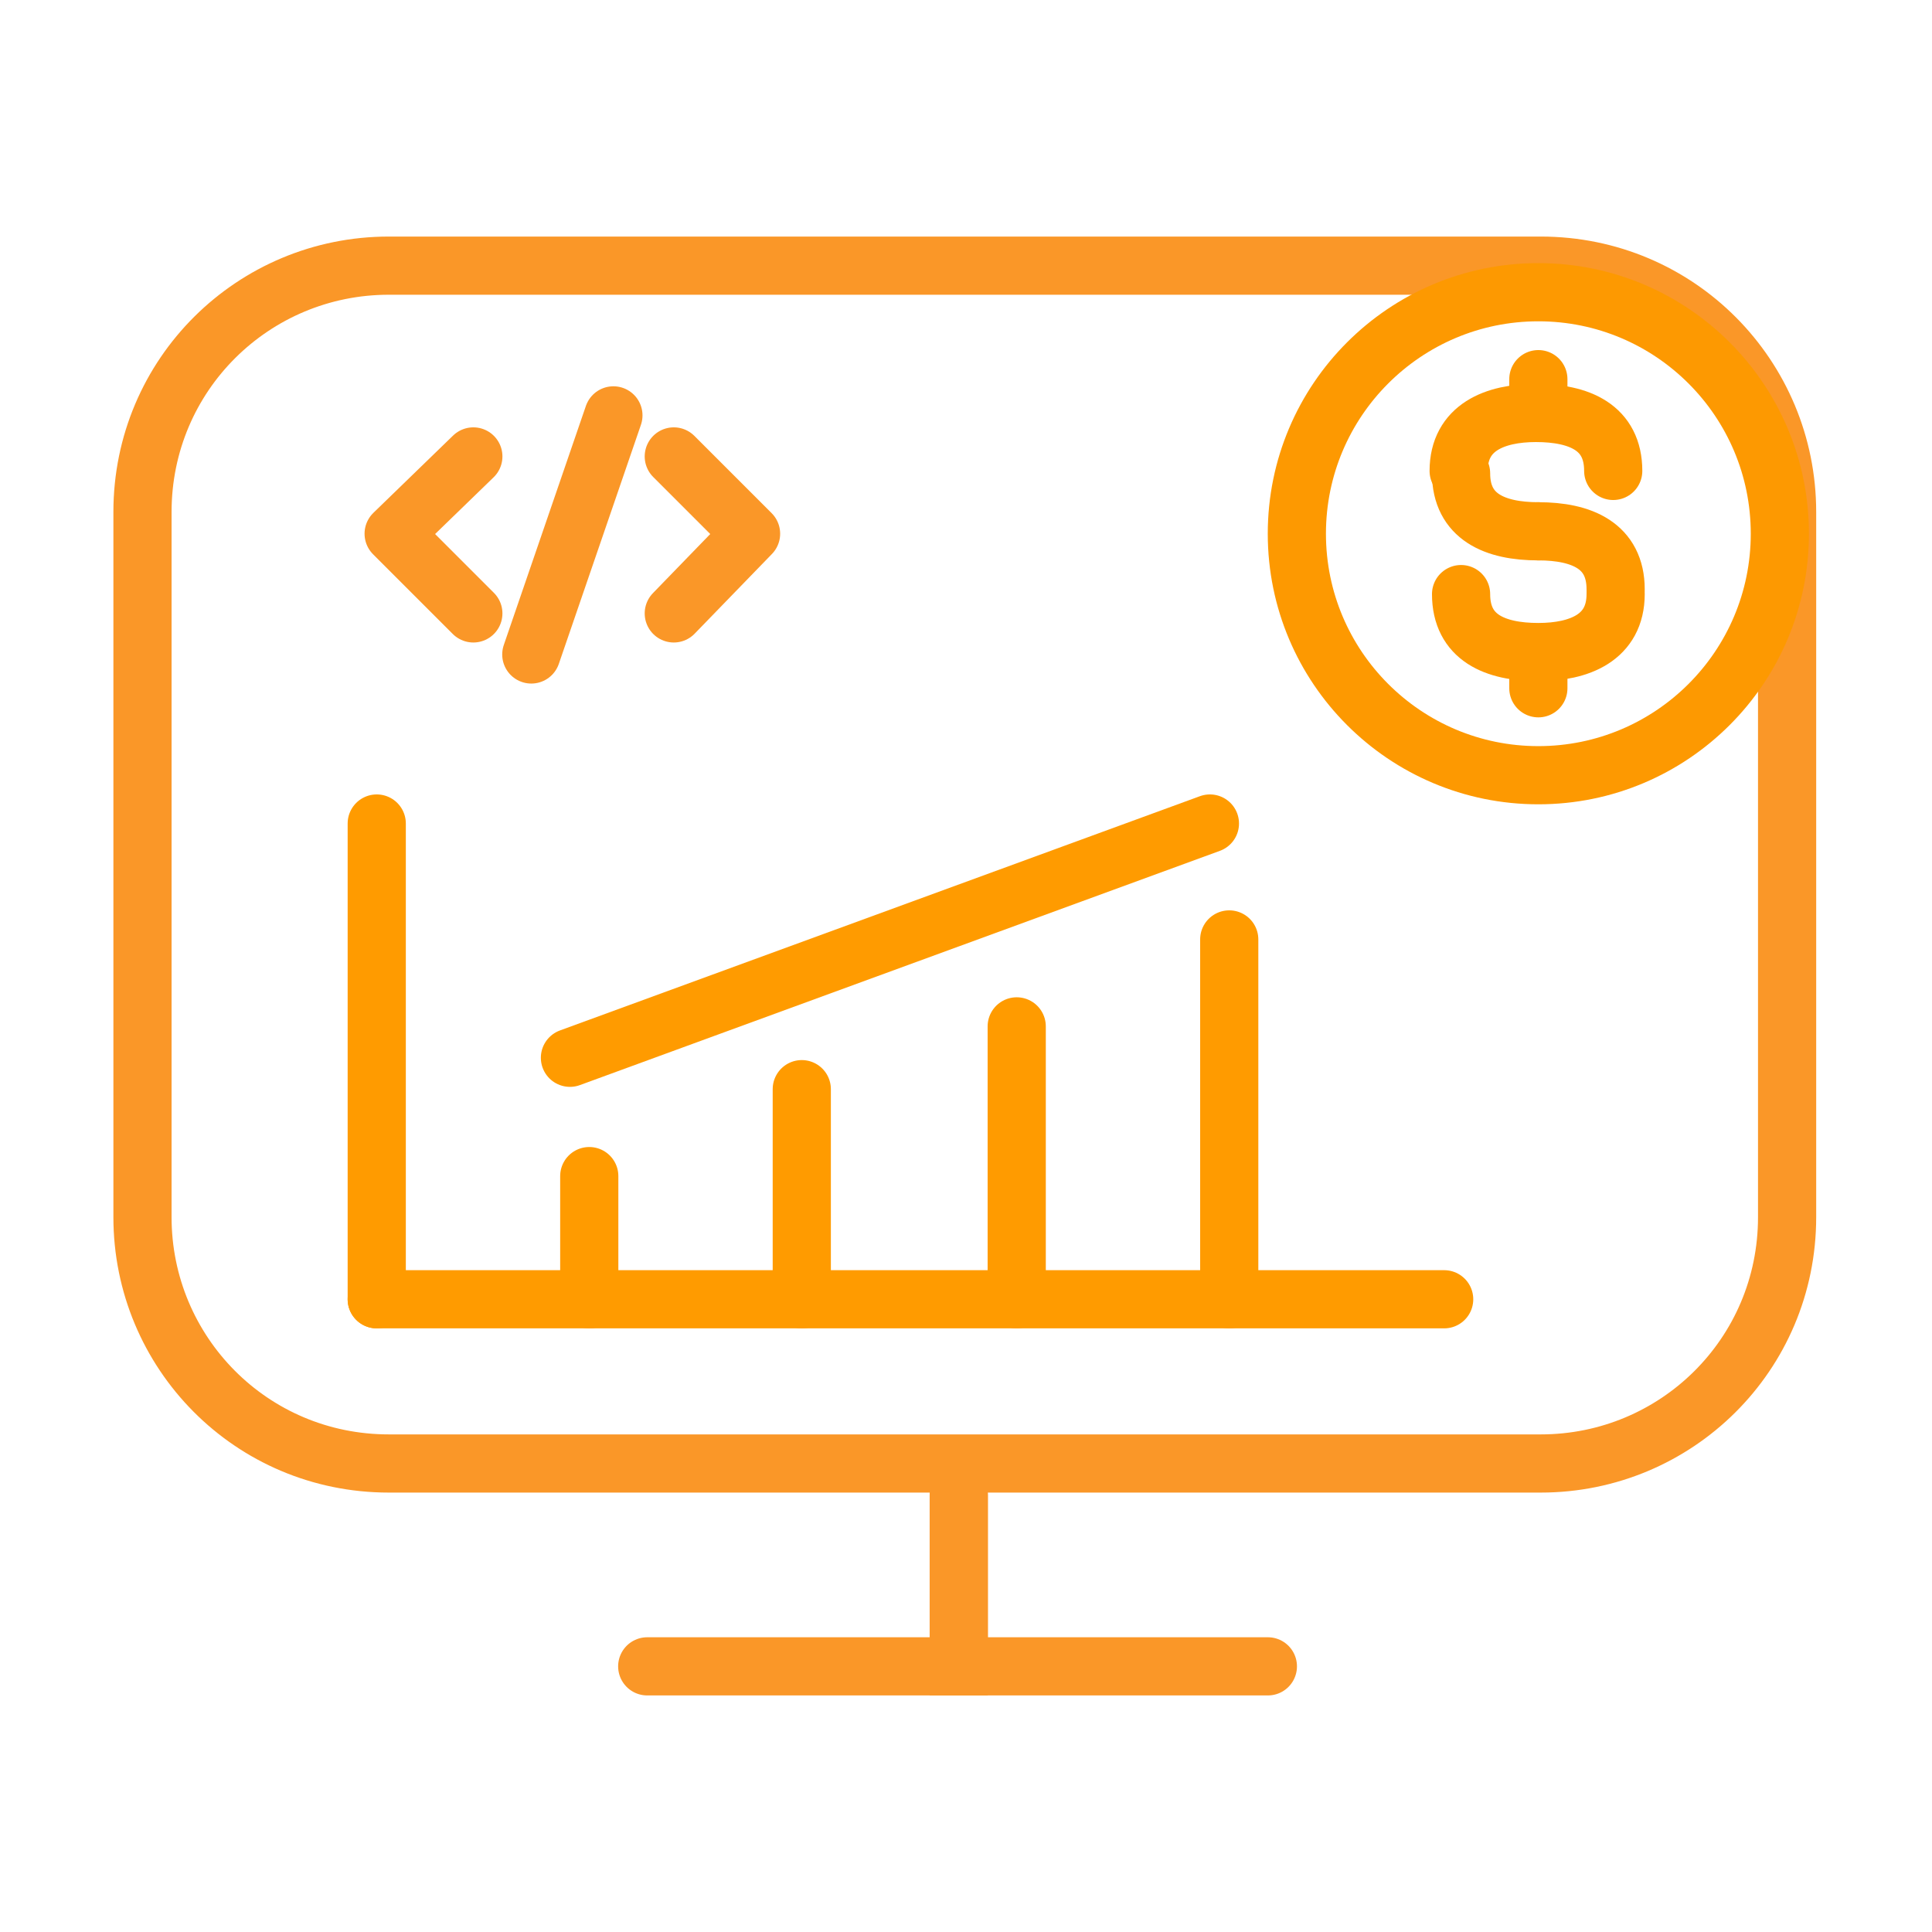 <?xml version="1.0" encoding="utf-8"?>
<!-- Generator: Adobe Illustrator 27.0.0, SVG Export Plug-In . SVG Version: 6.00 Build 0)  -->
<svg version="1.1" id="Layer_1" xmlns="http://www.w3.org/2000/svg" xmlns:xlink="http://www.w3.org/1999/xlink" x="0px" y="0px"
	 viewBox="0 0 80 80" style="enable-background:new 0 0 80 80;" xml:space="preserve">
<style type="text/css">
	.st0{fill:none;stroke:#FA9728;stroke-width:2.409;stroke-linecap:round;stroke-linejoin:round;}
	.st1{fill:#FA9728;}
	.st2{fill:none;stroke:#FF9B00;stroke-width:2.409;stroke-linecap:round;stroke-linejoin:round;}
	.st3{fill:none;stroke:#FD9901;stroke-width:2.409;stroke-linecap:round;stroke-linejoin:round;}
	.st4{fill:none;stroke:#FA9728;stroke-width:2.409;}
	.st5{fill:none;stroke:#FA9728;stroke-width:2.409;stroke-linecap:round;}
</style>
<g>
	<g>
		<line class="st2" x1="15.6" y1="34.1" x2="15.6" y2="53.8"/>
		<line class="st2" x1="59.8" y1="53.8" x2="15.6" y2="53.8"/>
		<line class="st2" x1="24.4" y1="53.8" x2="24.4" y2="48.7"/>
		<line class="st2" x1="33.2" y1="53.8" x2="33.2" y2="45.1"/>
		<line class="st2" x1="42.1" y1="53.8" x2="42.1" y2="42.5"/>
		<line class="st2" x1="50.9" y1="53.8" x2="50.9" y2="38.9"/>
		<line class="st2" x1="23.6" y1="43.8" x2="50.1" y2="34.1"/>
	</g>
	<g>
		<path class="st3" d="M60.4,19.5c0-1.8,1.5-2.4,3.2-2.4c1.8,0,3.2,0.6,3.2,2.4"/>
		<path class="st3" d="M63.7,22c1.8,0,3.2,0.6,3.2,2.4"/>
		<path class="st3" d="M66.9,24.6c0,1.8-1.5,2.4-3.2,2.4c-1.8,0-3.2-0.6-3.2-2.4"/>
		<path class="st3" d="M63.7,22c-1.8,0-3.2-0.6-3.2-2.4"/>
		<line class="st3" x1="63.7" y1="17.1" x2="63.7" y2="15.7"/>
		<line class="st3" x1="63.7" y1="28.5" x2="63.7" y2="27.2"/>
	</g>
	<path class="st4" d="M5.9,21.2c0-5.7,4.6-10.2,10.2-10.2h47.7c5.7,0,10.2,4.6,10.2,10.2v29.2c0,5.7-4.6,10.2-10.2,10.2H16.1
		c-5.7,0-10.2-4.6-10.2-10.2V21.2z"/>
	<path class="st5" d="M39.7,61.9V69H26.8"/>
	<path class="st5" d="M39.7,61.9V69h12.8"/>
	<g>
		<g>
			<polyline class="st0" points="19.6,25.4 16.3,22.1 19.6,18.9 			"/>
			<polyline class="st0" points="27.9,18.9 31.1,22.1 27.9,25.4 			"/>
		</g>
		<line class="st0" x1="25.4" y1="17.2" x2="22" y2="27.1"/>
	</g>
	<circle class="st3" cx="63.7" cy="22.1" r="10"/>
</g>
</svg>
